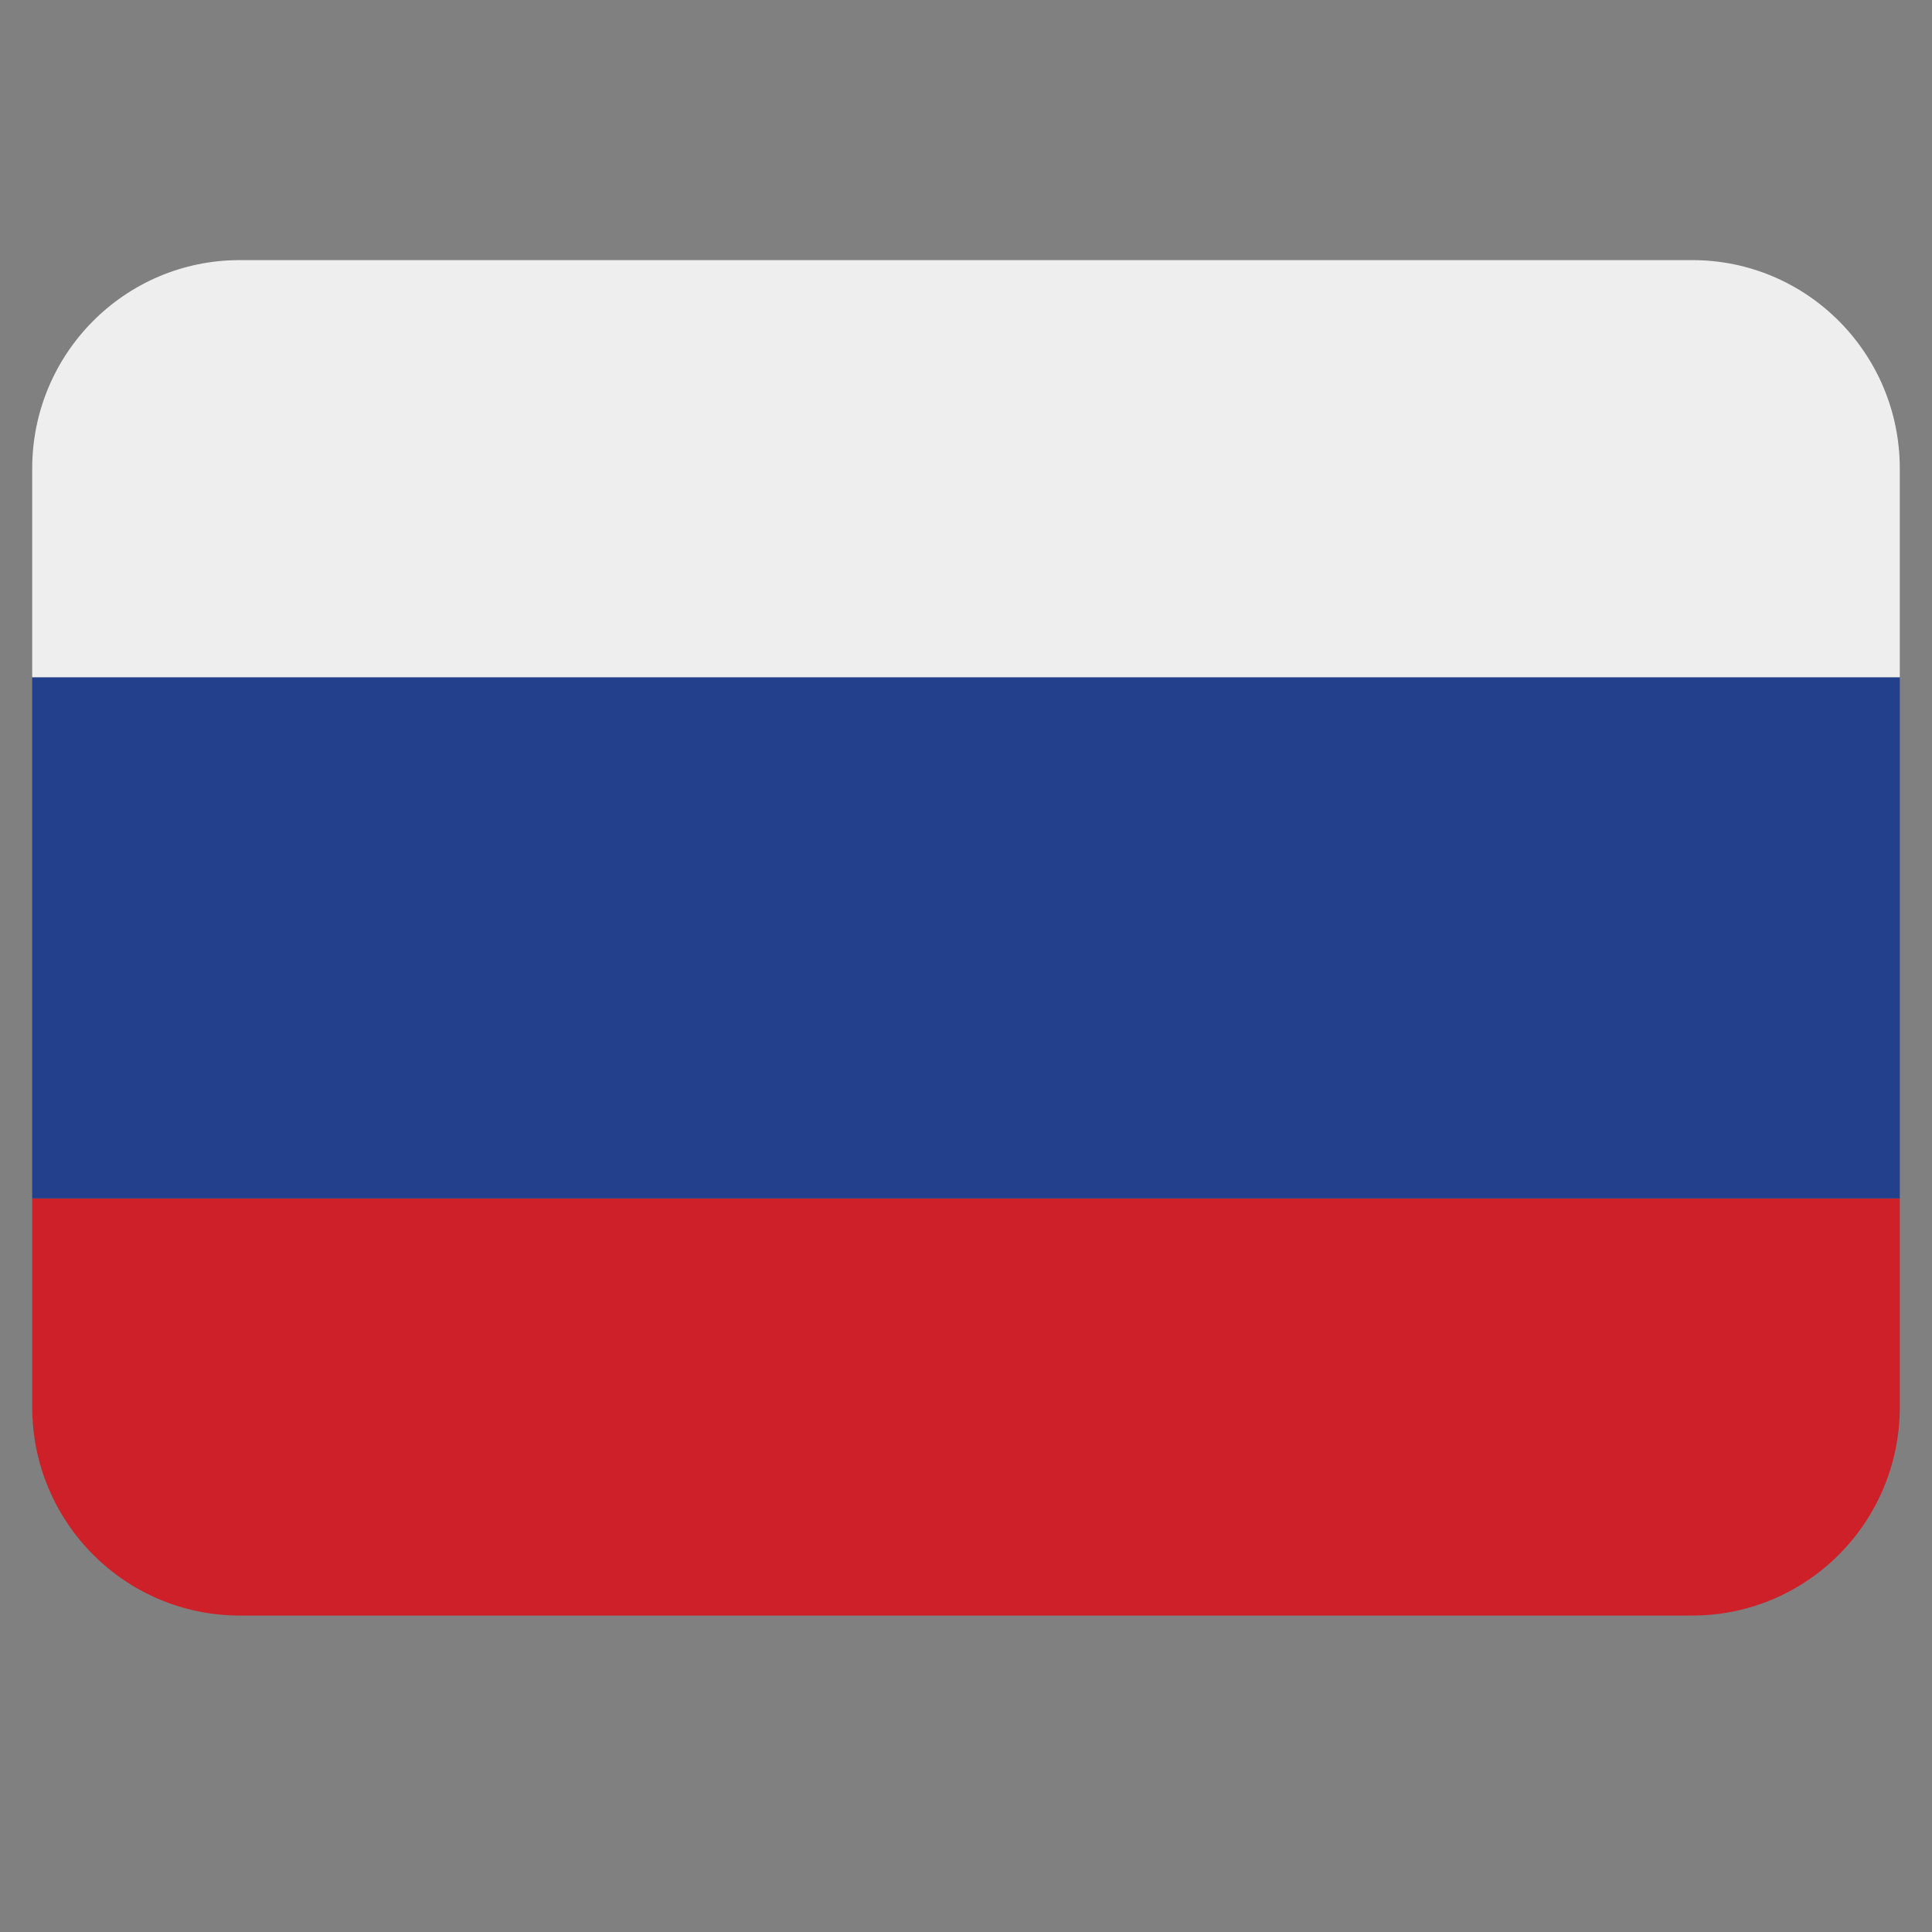 <svg xmlns="http://www.w3.org/2000/svg" xmlns:xlink="http://www.w3.org/1999/xlink" width="40" zoomAndPan="magnify" viewBox="0 0 30 30" height="40" preserveAspectRatio="xMidYMid meet" version="1.0"><rect x="0" y="0" width="30" height="30" fill="#808080" stroke="none"/><defs><clipPath id="e3fa711dad"><path d="M 0.484 18 L 29.516 18 L 29.516 25.086 L 0.484 25.086 Z M 0.484 18 " clip-rule="nonzero"/></clipPath><clipPath id="1c7ce77c41"><path d="M 0.484 10 L 29.516 10 L 29.516 19 L 0.484 19 Z M 0.484 10 " clip-rule="nonzero"/></clipPath><clipPath id="c0c3b381e0"><path d="M 0.484 4.039 L 29.516 4.039 L 29.516 11 L 0.484 11 Z M 0.484 4.039 " clip-rule="nonzero"/></clipPath></defs><g clip-path="url(#e3fa711dad)"><path fill="#ce2028" d="M 29.5 21.848 C 29.5 23.637 28.059 25.086 26.277 25.086 L 3.723 25.086 C 1.941 25.086 0.5 23.637 0.5 21.848 L 0.5 18.609 L 29.5 18.609 Z M 29.5 21.848 " fill-opacity="1" fill-rule="nonzero"/></g><g clip-path="url(#1c7ce77c41)"><path fill="#22408c" d="M 0.5 10.516 L 29.5 10.516 L 29.5 18.609 L 0.5 18.609 Z M 0.5 10.516 " fill-opacity="1" fill-rule="nonzero"/></g><g clip-path="url(#c0c3b381e0)"><path fill="#eeeeee" d="M 26.277 4.039 L 3.723 4.039 C 1.941 4.039 0.5 5.488 0.5 7.277 L 0.5 10.516 L 29.5 10.516 L 29.5 7.277 C 29.5 5.488 28.059 4.039 26.277 4.039 Z M 26.277 4.039 " fill-opacity="1" fill-rule="nonzero"/></g></svg>